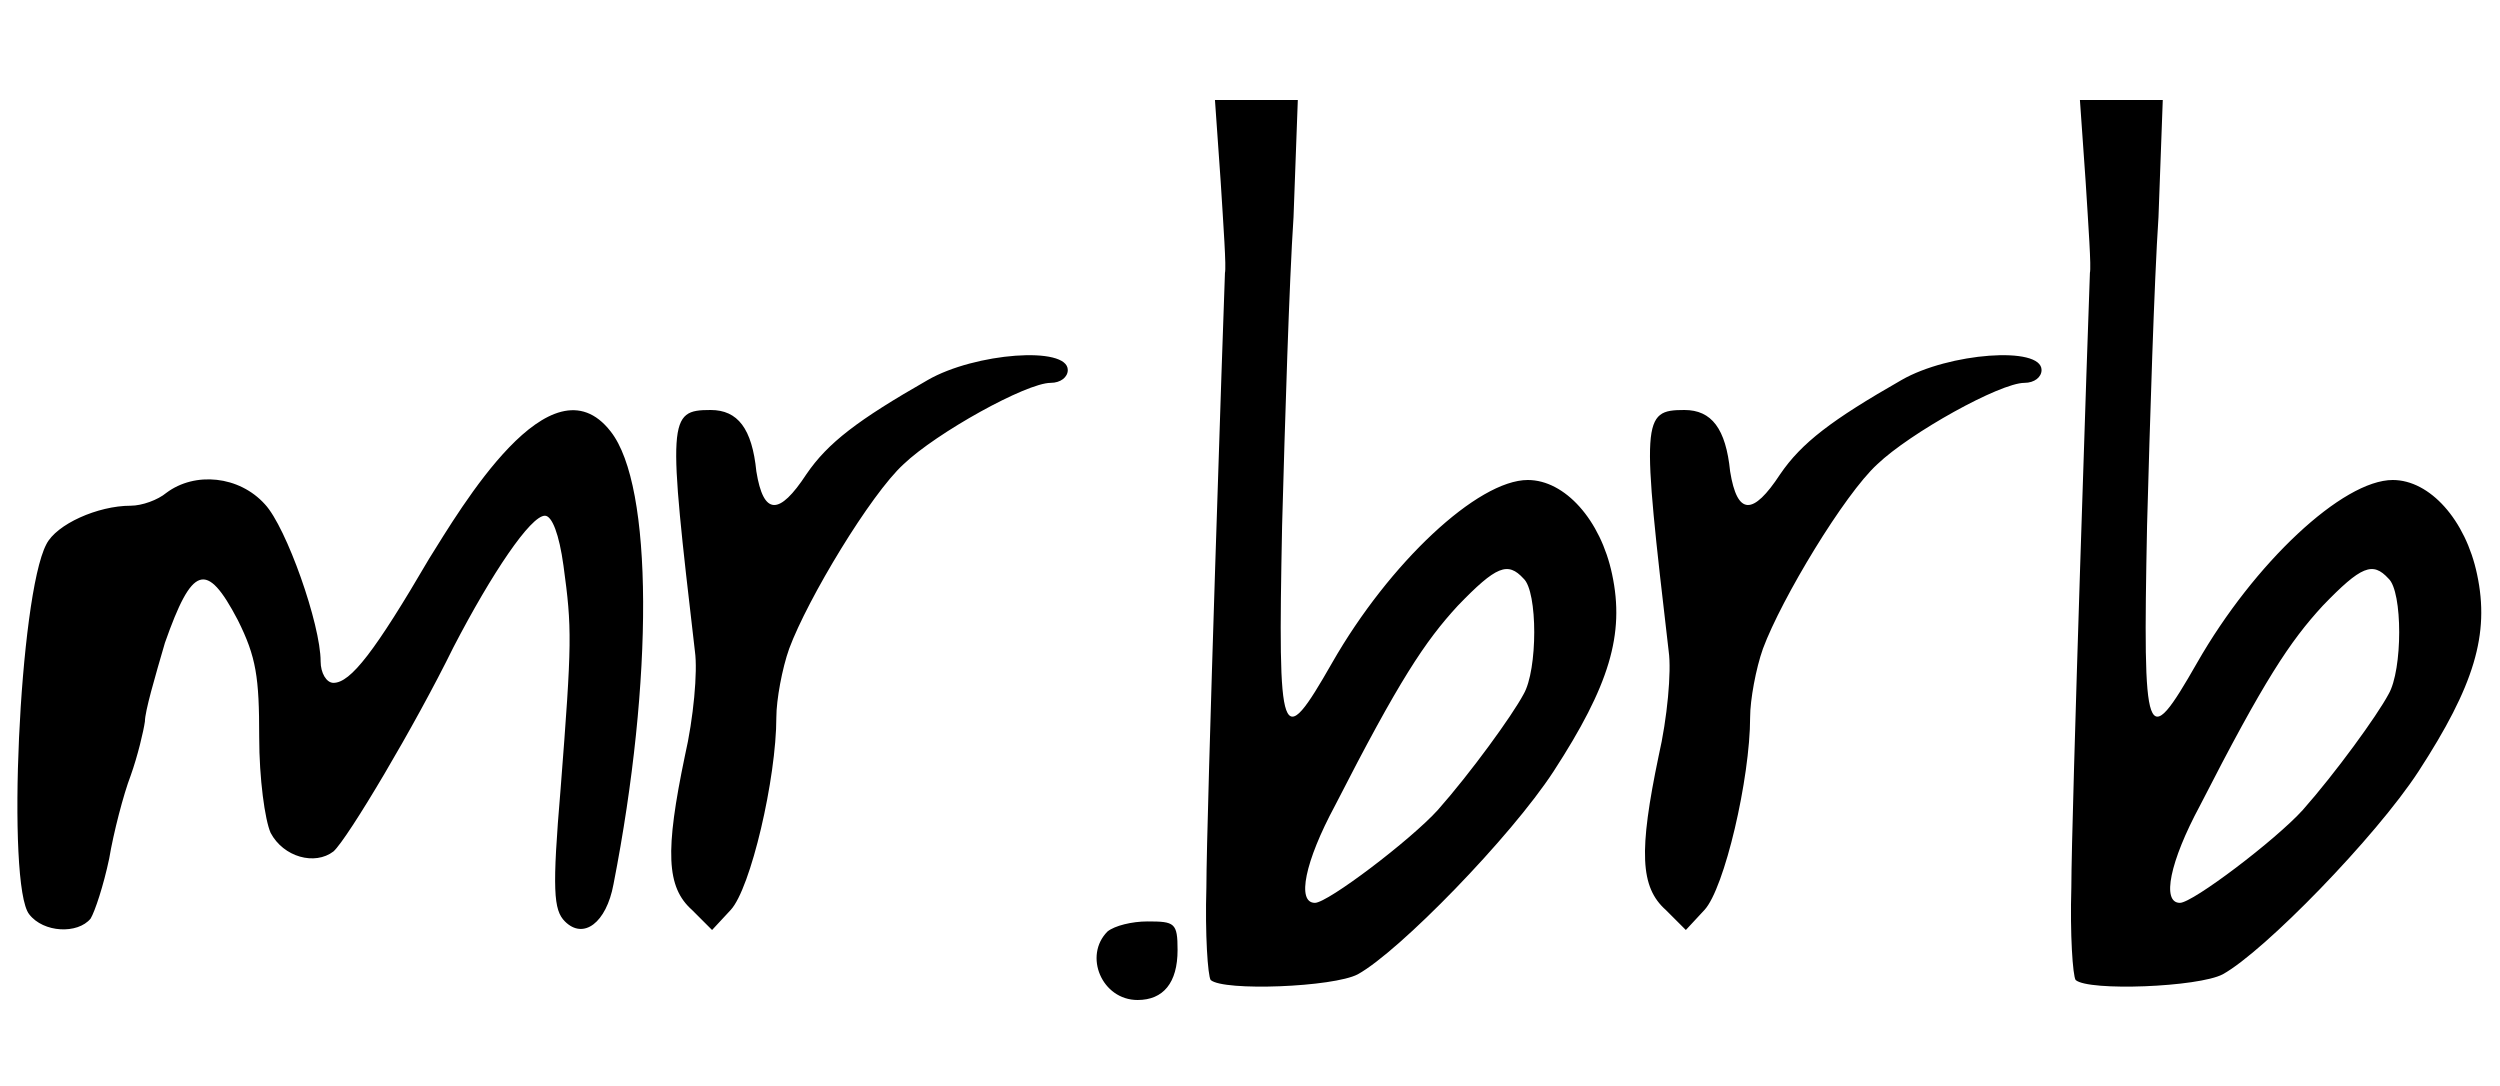 <svg width="175" height="76" viewBox="0 0 175 76" fill="none" xmlns="http://www.w3.org/2000/svg">
<path d="M30.044 39.1C32.244 35.6 38.544 24.8 42.744 30.2C45.744 34 45.744 47.6 42.944 61.9C42.444 64.6 40.844 65.8 39.544 64.5C38.744 63.7 38.644 62.3 39.244 55.2C40.044 44.9 40.044 44 39.444 39.6C39.144 37.4 38.644 36.1 38.144 36.1C37.144 36.1 34.444 40.1 31.744 45.3C29.044 50.8 24.344 58.7 23.344 59.6C22.044 60.6 19.844 60 18.944 58.3C18.544 57.4 18.144 54.5 18.144 51.6C18.144 47.4 17.944 46 16.644 43.4C14.444 39.2 13.444 39.6 11.544 45C10.844 47.4 10.144 49.8 10.144 50.5C10.044 51.2 9.644 52.9 9.144 54.3C8.644 55.6 7.944 58.3 7.644 60.1C7.244 62 6.644 63.8 6.344 64.3C5.444 65.4 3.044 65.3 2.044 64C0.444 62 1.344 41.7 3.244 38.1C3.944 36.7 6.844 35.4 9.144 35.4C9.944 35.4 11.044 35 11.644 34.5C13.644 33 16.744 33.3 18.544 35.3C20.044 36.9 22.444 43.7 22.444 46.3C22.444 47.1 22.844 47.8 23.344 47.8C24.544 47.8 26.244 45.6 30.044 39.1ZM64.945 26.6C68.245 24.7 74.745 24.2 74.745 25.9C74.745 26.4 74.245 26.8 73.545 26.8C71.845 26.8 65.545 30.3 63.245 32.5C60.945 34.6 56.545 41.9 55.245 45.4C54.745 46.8 54.345 49 54.345 50.2C54.345 54.5 52.545 62.2 51.145 63.7L49.845 65.1L48.445 63.7C46.645 62.1 46.545 59.6 47.945 52.9C48.545 50.3 48.845 47 48.645 45.6C46.745 29.3 46.745 28.7 49.745 28.7C51.645 28.7 52.645 30 52.945 33C53.445 36.1 54.545 36.1 56.445 33.2C57.945 31 60.045 29.4 64.945 26.6ZM77.53 65.2C78.03 64.8 79.23 64.5 80.33 64.5C82.23 64.5 82.43 64.6 82.43 66.5C82.43 68.8 81.43 70 79.63 70C77.13 70 75.83 66.9 77.53 65.2ZM85.447 12.7L85.047 7H90.847L90.547 15.2C90.247 19.7 89.947 29.5 89.747 36.8C89.447 52.1 89.647 52.7 93.247 46.4C97.247 39.4 103.447 33.6 106.947 33.6C109.547 33.6 112.047 36.4 112.847 40.2C113.747 44.4 112.647 48 108.747 54C105.747 58.6 97.947 66.6 95.047 68.2C93.347 69.1 85.647 69.4 84.747 68.6C84.547 68.3 84.347 65.4 84.447 62.1C84.447 57.4 85.647 21.6 85.747 19.1C85.847 18.7 85.647 15.9 85.447 12.7ZM106.647 40.5C105.547 39.3 104.747 39.6 102.047 42.4C99.747 44.9 97.947 47.6 93.447 56.4C91.347 60.3 90.747 63.2 92.047 63.2C92.947 63.2 98.747 58.8 100.647 56.7C102.947 54.1 105.847 50.1 106.647 48.6C107.647 46.9 107.647 41.4 106.647 40.5ZM133.109 26.6C136.409 24.7 142.909 24.2 142.909 25.9C142.909 26.4 142.409 26.8 141.709 26.8C140.009 26.8 133.709 30.3 131.409 32.5C129.109 34.6 124.709 41.9 123.409 45.4C122.909 46.8 122.509 49 122.509 50.2C122.509 54.5 120.709 62.2 119.309 63.7L118.009 65.1L116.609 63.7C114.809 62.1 114.709 59.6 116.109 52.9C116.709 50.3 117.009 47 116.809 45.6C114.909 29.3 114.909 28.7 117.909 28.7C119.809 28.7 120.809 30 121.109 33C121.609 36.1 122.709 36.1 124.609 33.2C126.109 31 128.209 29.4 133.109 26.6ZM145.994 12.7L145.594 7H151.394L151.094 15.2C150.794 19.7 150.494 29.5 150.294 36.8C149.994 52.1 150.194 52.7 153.794 46.4C157.794 39.4 163.994 33.6 167.494 33.6C170.094 33.6 172.594 36.4 173.394 40.2C174.294 44.4 173.194 48 169.294 54C166.294 58.6 158.494 66.6 155.594 68.2C153.894 69.1 146.194 69.4 145.294 68.6C145.094 68.3 144.894 65.4 144.994 62.1C144.994 57.4 146.194 21.6 146.294 19.1C146.394 18.7 146.194 15.9 145.994 12.7ZM167.194 40.5C166.094 39.3 165.294 39.6 162.594 42.4C160.294 44.9 158.494 47.6 153.994 56.4C151.894 60.3 151.294 63.2 152.594 63.2C153.494 63.2 159.294 58.8 161.194 56.7C163.494 54.1 166.394 50.1 167.194 48.6C168.194 46.9 168.194 41.4 167.194 40.5Z" fill="black"/>
</svg>
